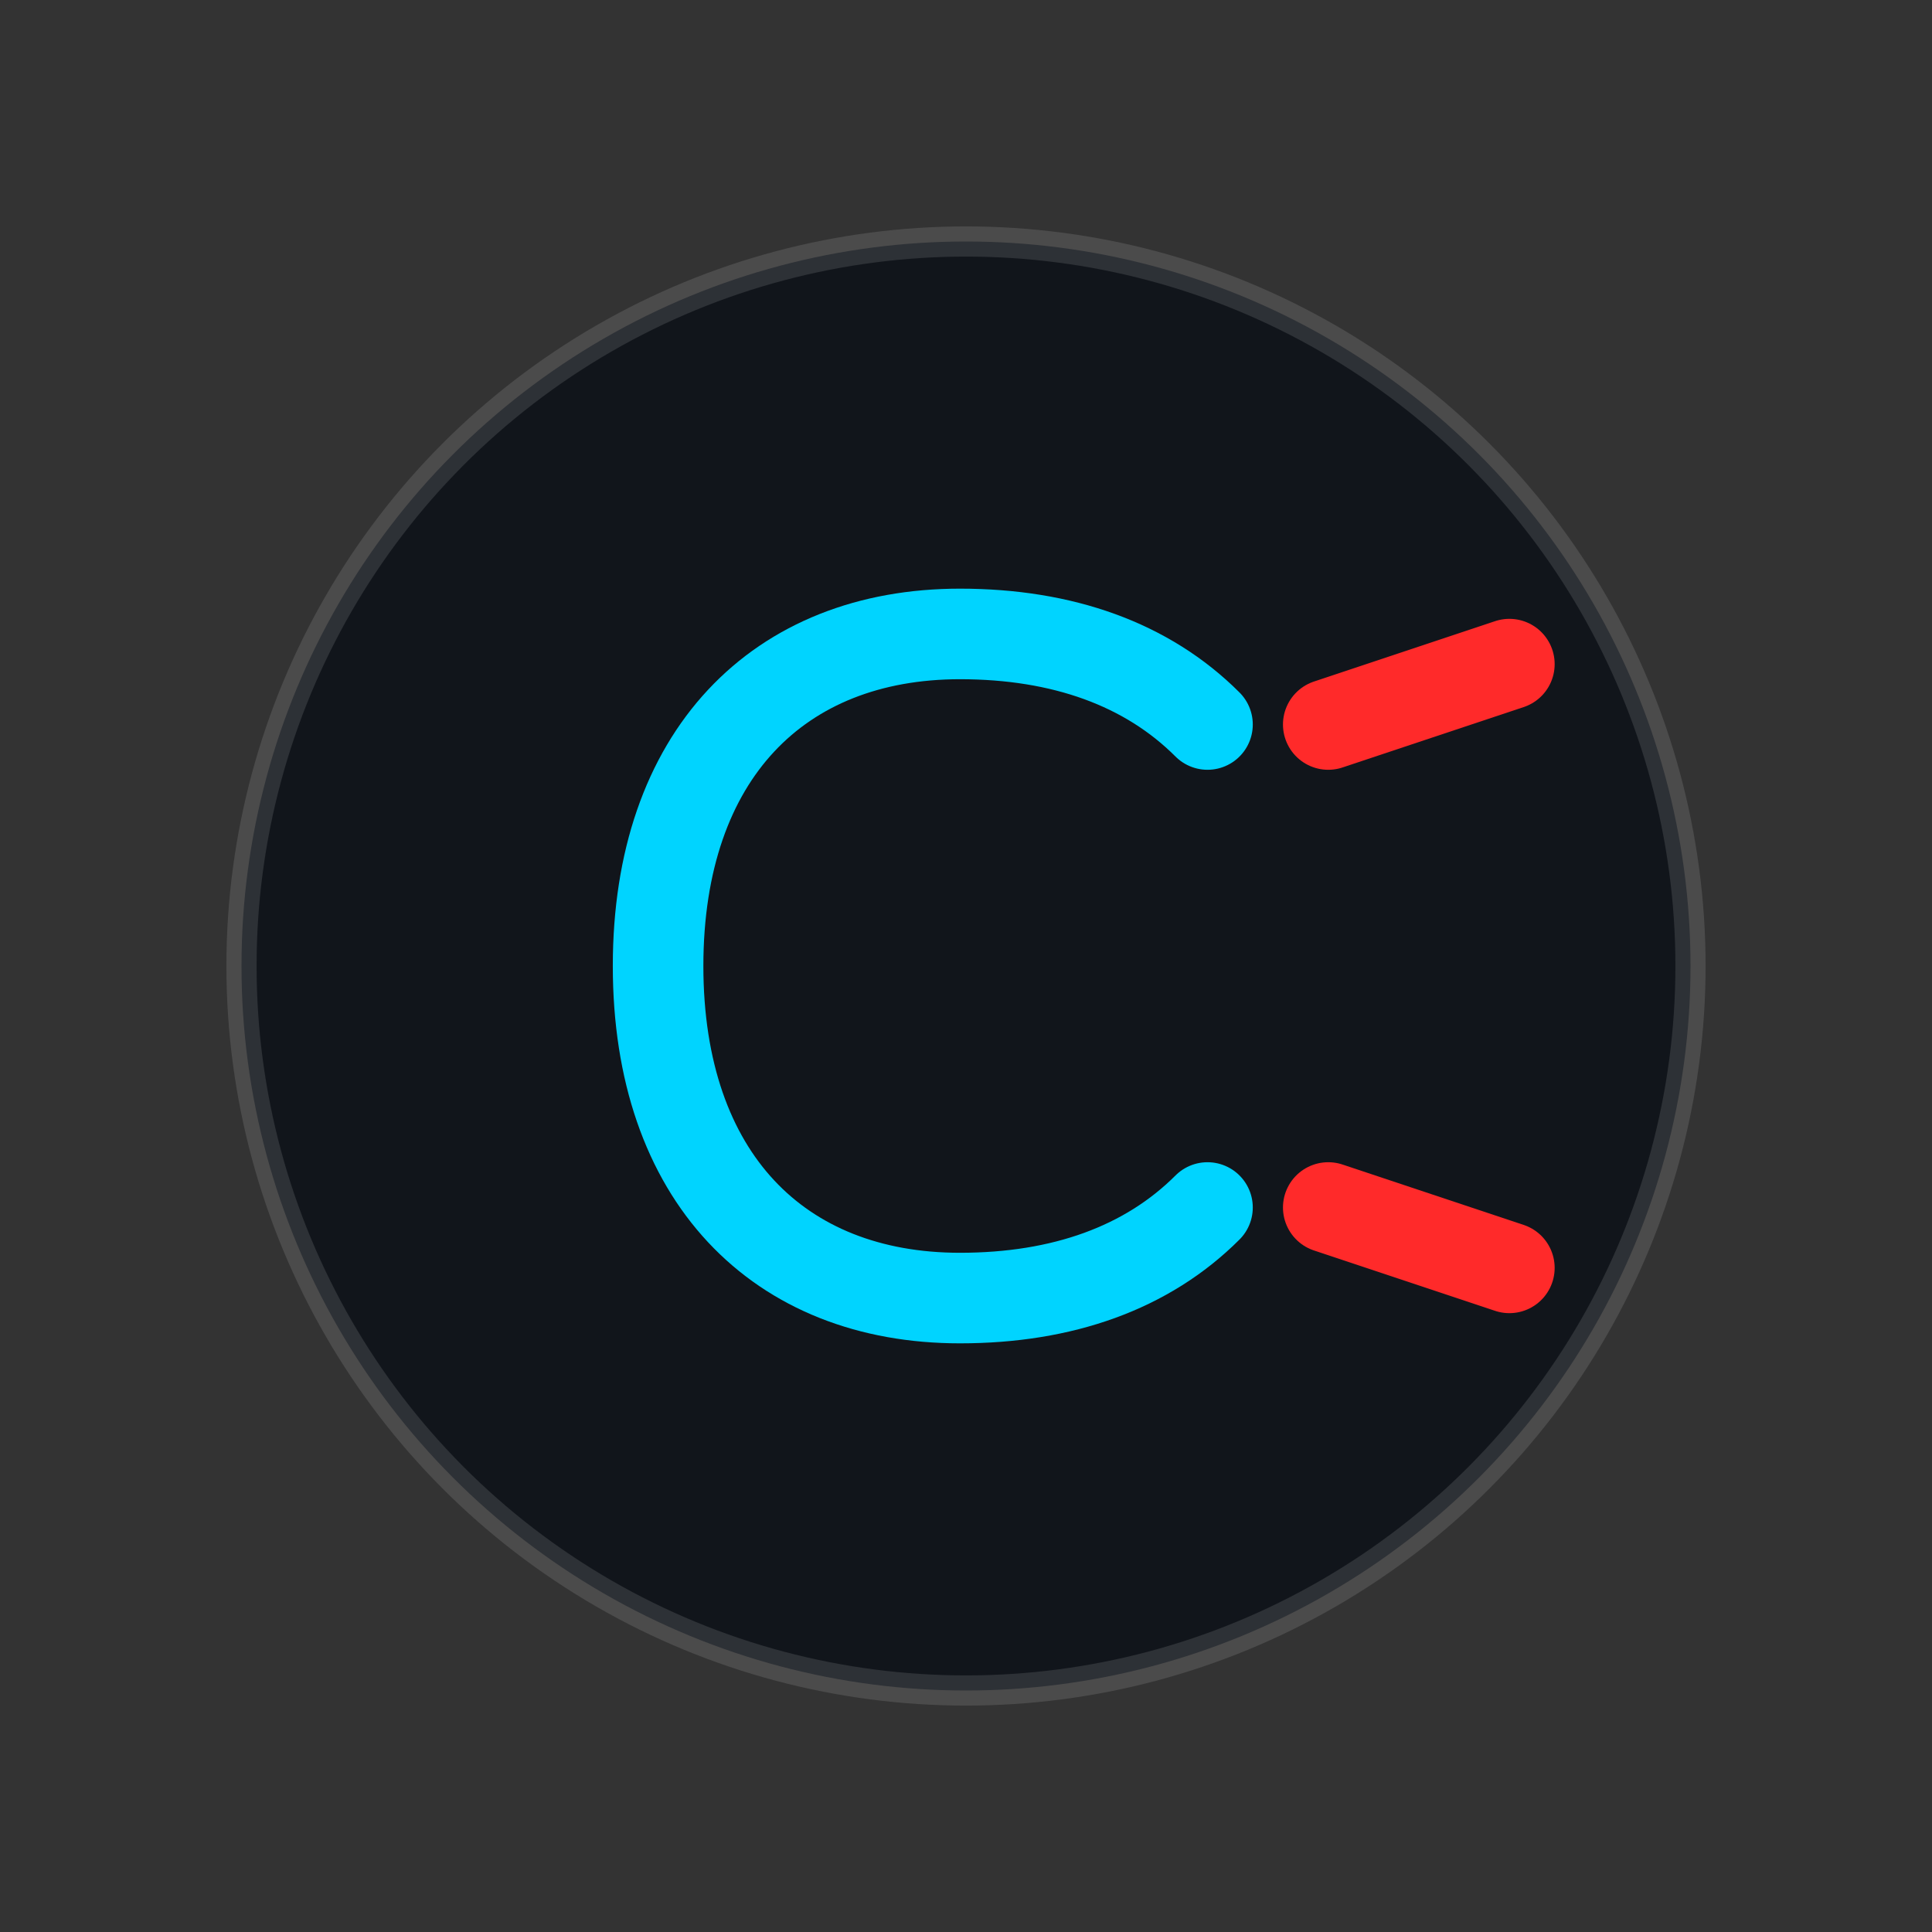 <svg width="64" height="64" viewBox="0 0 64 64" fill="none" xmlns="http://www.w3.org/2000/svg">
  <rect x="0" y="0" width="64" height="64" fill="#333333" stroke="none"/>
  <circle cx="32" cy="32" r="24" fill="#11151B" stroke="rgba(255,255,255,0.12)" />
  <path d="M40 24c-2-2-4.8-3-8.2-3-6 0-10 4-10 11s4 11 10 11c3.4 0 6.2-1 8.2-3" stroke="#00D4FF" stroke-width="3" stroke-linecap="round"/>
  <path d="M44 24l6-2M44 40l6 2" stroke="#FF2A2A" stroke-width="3" stroke-linecap="round"/>
</svg>

